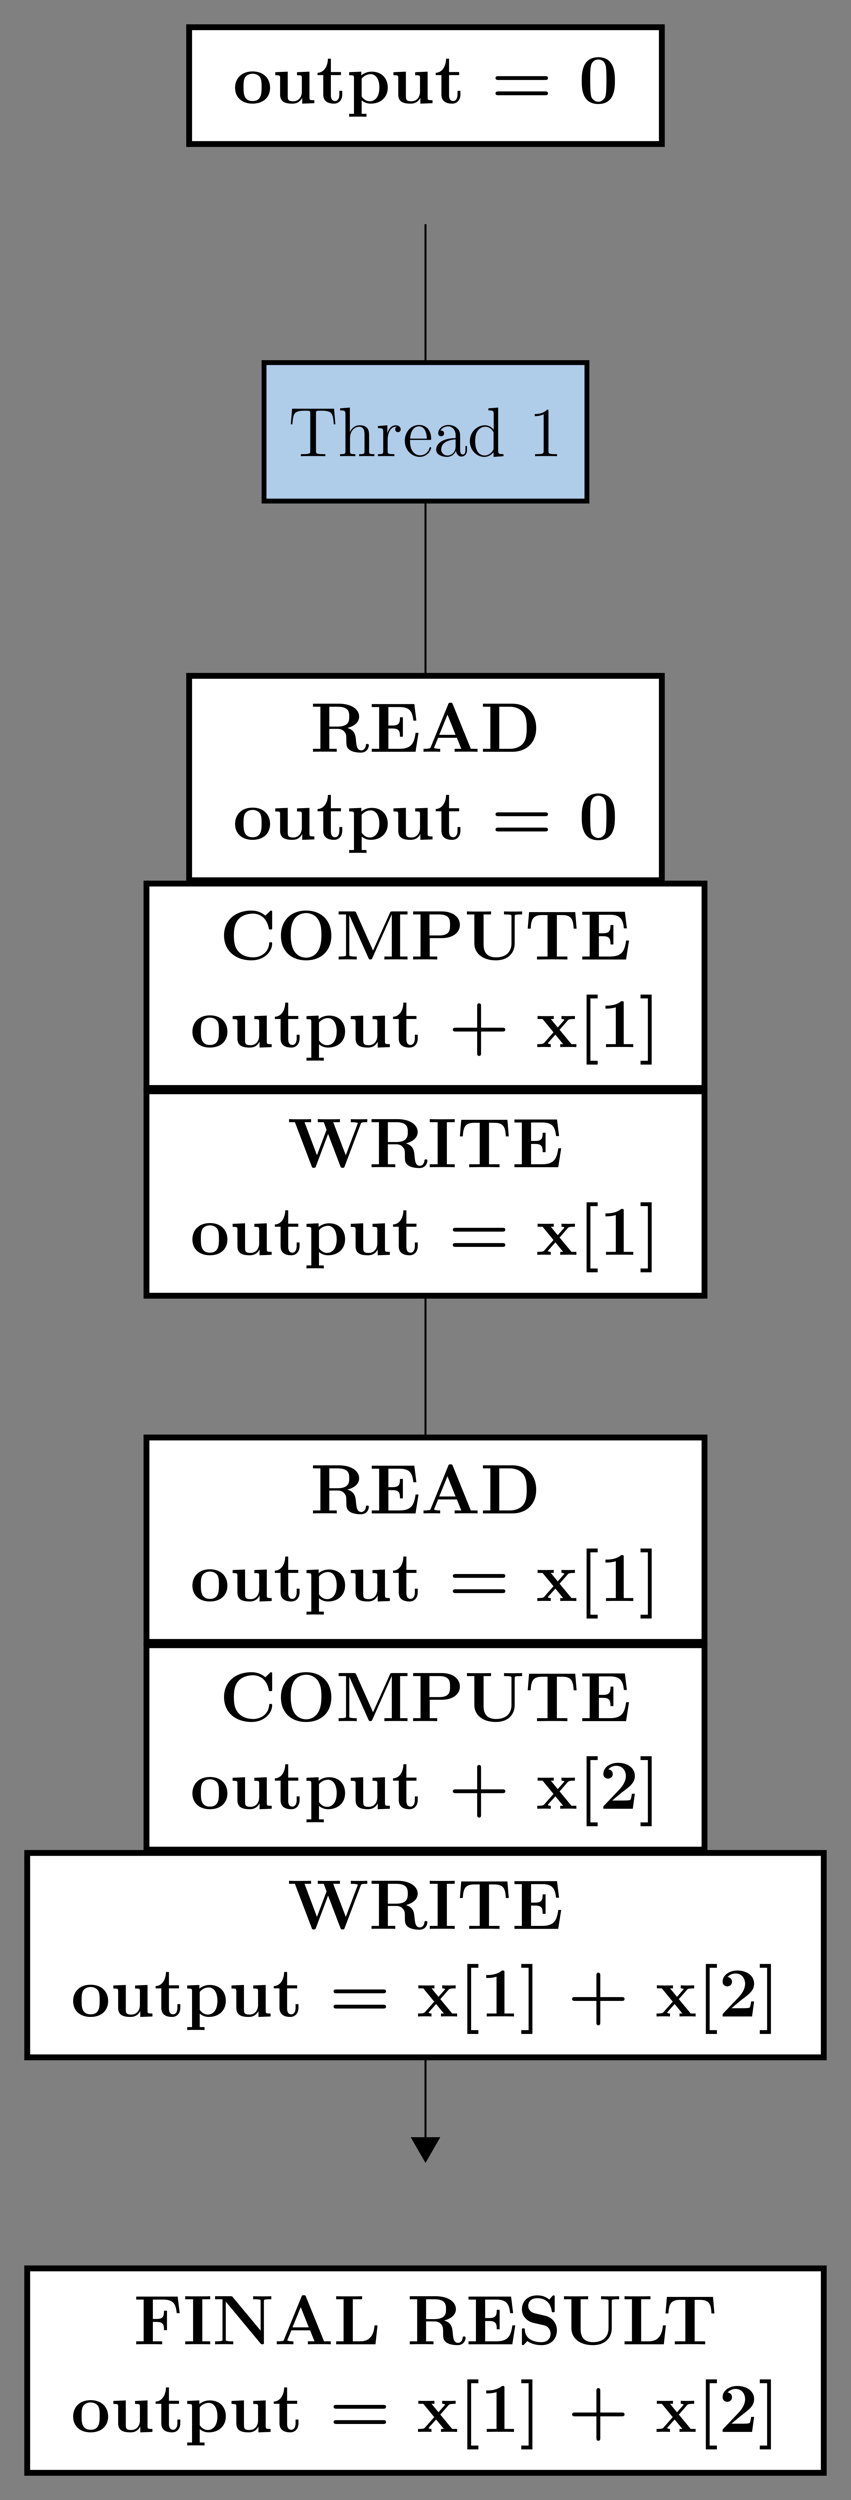 <?xml version="1.0" encoding="UTF-8"?>
<svg xmlns="http://www.w3.org/2000/svg" xmlns:xlink="http://www.w3.org/1999/xlink" width="174.346" height="511.751" viewBox="0 0 174.346 511.751">
<rect x="0" y="0" width="174.346" height="511.751" fill="#808080" stroke="none"/>
<defs>
<g>
<g id="glyph-0-0">
<path d="M 7.609 -3.141 C 7.609 -5.078 6.281 -6.5 4.031 -6.5 C 1.688 -6.5 0.438 -5 0.438 -3.141 C 0.438 -1.266 1.766 0.094 4.016 0.094 C 6.359 0.094 7.609 -1.328 7.609 -3.141 Z M 4.031 -0.438 C 2.172 -0.438 2.172 -2.109 2.172 -3.281 C 2.172 -3.953 2.172 -4.672 2.438 -5.188 C 2.75 -5.766 3.406 -6.031 4.016 -6.031 C 4.828 -6.031 5.344 -5.641 5.594 -5.234 C 5.875 -4.719 5.875 -3.969 5.875 -3.281 C 5.875 -2.094 5.875 -0.438 4.031 -0.438 Z M 4.031 -0.438 "/>
</g>
<g id="glyph-0-1">
<path d="M 5.062 -6.344 L 5.062 -5.719 C 5.953 -5.719 6.047 -5.719 6.047 -5.156 L 6.047 -2.359 C 6.047 -1.266 5.406 -0.391 4.281 -0.391 C 3.219 -0.391 3.156 -0.75 3.156 -1.531 L 3.156 -6.453 L 0.609 -6.344 L 0.609 -5.719 C 1.484 -5.719 1.594 -5.719 1.594 -5.156 L 1.594 -1.766 C 1.594 -0.328 2.547 0.094 4.094 0.094 C 4.438 0.094 5.5 0.094 6.109 -1.078 L 6.125 -1.078 L 6.125 0.094 L 8.609 0 L 8.609 -0.609 C 7.719 -0.609 7.609 -0.609 7.609 -1.172 L 7.609 -6.453 Z M 5.062 -6.344 "/>
</g>
<g id="glyph-0-2">
<path d="M 3.031 -5.75 L 5.094 -5.75 L 5.094 -6.375 L 3.031 -6.375 L 3.031 -9.109 L 2.422 -9.109 C 2.406 -7.688 1.719 -6.266 0.297 -6.219 L 0.297 -5.75 L 1.469 -5.75 L 1.469 -1.766 C 1.469 -0.25 2.641 0.094 3.672 0.094 C 4.734 0.094 5.359 -0.719 5.359 -1.781 L 5.359 -2.531 L 4.766 -2.531 L 4.766 -1.797 C 4.766 -0.844 4.328 -0.438 3.891 -0.438 C 3.031 -0.438 3.031 -1.391 3.031 -1.719 Z M 3.031 -5.75 "/>
</g>
<g id="glyph-0-3">
<path d="M 4.047 2.172 L 3.062 2.172 L 3.062 -0.594 C 3.406 -0.266 4.047 0.094 4.906 0.094 C 6.875 0.094 8.406 -1.109 8.406 -3.203 C 8.406 -5.172 7.078 -6.453 5.141 -6.453 C 4.281 -6.453 3.562 -6.172 2.984 -5.703 L 2.984 -6.453 L 0.5 -6.344 L 0.5 -5.719 C 1.391 -5.719 1.484 -5.719 1.484 -5.156 L 1.484 2.172 L 0.5 2.172 L 0.5 2.781 C 0.828 2.75 1.859 2.75 2.266 2.75 C 2.672 2.75 3.719 2.75 4.047 2.781 Z M 3.062 -5.016 C 3.578 -5.703 4.344 -5.938 4.906 -5.938 C 5.844 -5.938 6.688 -5.094 6.688 -3.203 C 6.688 -1.125 5.656 -0.391 4.734 -0.391 C 4.109 -0.391 3.5 -0.703 3.062 -1.375 Z M 3.062 -5.016 "/>
</g>
<g id="glyph-0-4">
<path d="M 11.062 -4.75 C 11.281 -4.75 11.641 -4.75 11.641 -5.156 C 11.641 -5.531 11.266 -5.531 11.078 -5.531 L 1.469 -5.531 C 1.281 -5.531 0.891 -5.531 0.891 -5.156 C 0.891 -4.75 1.266 -4.75 1.484 -4.75 Z M 11.078 -1.625 C 11.266 -1.625 11.641 -1.625 11.641 -2.016 C 11.641 -2.406 11.281 -2.406 11.062 -2.406 L 1.484 -2.406 C 1.266 -2.406 0.891 -2.406 0.891 -2.016 C 0.891 -1.625 1.281 -1.625 1.469 -1.625 Z M 11.078 -1.625 "/>
</g>
<g id="glyph-0-5">
<path d="M 7.422 -4.578 C 7.422 -5.953 7.422 -9.406 4.031 -9.406 C 0.625 -9.406 0.625 -5.969 0.625 -4.578 C 0.625 -3.203 0.625 0.172 4.016 0.172 C 7.406 0.172 7.422 -3.156 7.422 -4.578 Z M 4.031 -0.297 C 3.578 -0.297 3.234 -0.484 2.938 -0.781 C 2.578 -1.141 2.359 -1.375 2.359 -4.75 C 2.359 -5.75 2.359 -6.672 2.469 -7.422 C 2.672 -8.828 3.703 -8.938 4.016 -8.938 C 4.469 -8.938 5.359 -8.719 5.562 -7.516 C 5.688 -6.781 5.688 -5.625 5.688 -4.75 C 5.688 -1.359 5.484 -1.156 5.047 -0.734 C 4.766 -0.438 4.375 -0.297 4.031 -0.297 Z M 4.031 -0.297 "/>
</g>
<g id="glyph-0-6">
<path d="M 7.594 -4.875 C 9.531 -5.391 10 -6.422 10 -7.203 C 10 -8.641 8.484 -9.844 5.844 -9.844 L 0.547 -9.844 L 0.547 -9.219 L 2.062 -9.219 L 2.062 -0.609 L 0.547 -0.609 L 0.547 0 C 0.969 -0.031 2.453 -0.031 2.969 -0.031 C 3.484 -0.031 4.984 -0.031 5.406 0 L 5.406 -0.609 L 3.891 -0.609 L 3.891 -4.688 L 5.594 -4.688 C 6.172 -4.688 6.625 -4.516 6.938 -4.141 C 7.375 -3.656 7.375 -3.344 7.375 -2.375 C 7.375 -1.422 7.375 -0.828 8.109 -0.344 C 8.844 0.156 10.031 0.172 10.344 0.172 C 11.812 0.172 11.984 -1.125 11.984 -1.312 C 11.984 -1.562 11.859 -1.609 11.672 -1.609 C 11.406 -1.609 11.391 -1.5 11.375 -1.312 C 11.297 -0.609 10.859 -0.297 10.453 -0.297 C 9.531 -0.297 9.438 -1.266 9.328 -2.578 C 9.234 -3.344 9.141 -4.406 7.594 -4.875 Z M 5.562 -5.156 L 3.891 -5.156 L 3.891 -9.219 L 5.594 -9.219 C 7.938 -9.219 7.969 -8.047 7.969 -7.203 C 7.969 -6.406 7.953 -5.156 5.562 -5.156 Z M 5.562 -5.156 "/>
</g>
<g id="glyph-0-7">
<path d="M 10.125 -3.875 L 9.531 -3.875 C 9.219 -1.734 8.688 -0.609 6.203 -0.609 L 3.953 -0.609 L 3.953 -4.766 L 4.812 -4.766 C 6.188 -4.766 6.328 -4.172 6.328 -3.078 L 6.922 -3.078 L 6.922 -7.062 L 6.328 -7.062 C 6.328 -5.984 6.188 -5.375 4.812 -5.375 L 3.953 -5.375 L 3.953 -9.156 L 6.203 -9.156 C 8.391 -9.156 8.859 -8.219 9.078 -6.375 L 9.688 -6.375 L 9.266 -9.766 L 0.547 -9.766 L 0.547 -9.156 L 2.062 -9.156 L 2.062 -0.609 L 0.547 -0.609 L 0.547 0 L 9.516 0 Z M 10.125 -3.875 "/>
</g>
<g id="glyph-0-8">
<path d="M 6.562 -9.703 C 6.469 -9.969 6.438 -10.047 6.094 -10.047 C 5.734 -10.047 5.703 -9.969 5.609 -9.703 L 2.047 -0.969 C 1.953 -0.734 1.953 -0.703 1.547 -0.656 C 1.188 -0.609 1.141 -0.609 0.812 -0.609 L 0.562 -0.609 L 0.562 0 C 0.938 -0.031 1.797 -0.031 2.203 -0.031 C 2.594 -0.031 3.641 -0.031 3.969 0 L 3.969 -0.609 C 3.656 -0.609 3.109 -0.609 2.719 -0.781 C 2.75 -0.906 2.75 -0.938 2.781 -0.984 L 3.547 -2.859 L 7.391 -2.859 L 8.297 -0.609 L 6.938 -0.609 L 6.938 0 C 7.406 -0.031 8.797 -0.031 9.344 -0.031 C 9.797 -0.031 11.266 -0.031 11.625 0 L 11.625 -0.609 L 10.25 -0.609 Z M 5.469 -7.609 L 7.125 -3.469 L 3.781 -3.469 Z M 5.469 -7.609 "/>
</g>
<g id="glyph-0-9">
<path d="M 0.547 -9.844 L 0.547 -9.219 L 2.062 -9.219 L 2.062 -0.609 L 0.547 -0.609 L 0.547 0 L 6.578 0 C 9.344 0 11.453 -1.766 11.453 -4.828 C 11.453 -8.078 9.281 -9.844 6.578 -9.844 Z M 3.891 -0.609 L 3.891 -9.219 L 6.031 -9.219 C 7.281 -9.219 8.297 -8.734 8.828 -7.984 C 9.234 -7.406 9.516 -6.703 9.516 -4.844 C 9.516 -3.172 9.297 -2.422 8.797 -1.75 C 8.297 -1.094 7.328 -0.609 6.031 -0.609 Z M 3.891 -0.609 "/>
</g>
<g id="glyph-0-10">
<path d="M 10.75 -9.641 C 10.75 -9.969 10.75 -10.016 10.422 -10.016 L 9.359 -8.984 C 8.547 -9.672 7.594 -10.016 6.531 -10.016 C 3.094 -10.016 0.891 -7.938 0.891 -4.922 C 0.891 -1.969 3.031 0.172 6.547 0.172 C 9.094 0.172 10.75 -1.578 10.75 -3.266 C 10.75 -3.516 10.656 -3.531 10.438 -3.531 C 10.297 -3.531 10.156 -3.531 10.141 -3.375 C 10.016 -1.188 8.156 -0.438 6.875 -0.438 C 5.938 -0.438 4.672 -0.703 3.875 -1.609 C 3.375 -2.156 2.906 -2.938 2.906 -4.922 C 2.906 -6.328 3.125 -7.375 3.797 -8.172 C 4.719 -9.25 6.156 -9.391 6.844 -9.391 C 7.922 -9.391 9.656 -8.797 10.078 -6.266 C 10.109 -6.141 10.234 -6.141 10.406 -6.141 C 10.75 -6.141 10.75 -6.172 10.75 -6.516 Z M 10.75 -9.641 "/>
</g>
<g id="glyph-0-11">
<path d="M 11.219 -4.875 C 11.219 -7.922 9.234 -10.016 6.047 -10.016 C 2.859 -10.016 0.891 -7.906 0.891 -4.875 C 0.891 -1.844 2.891 0.172 6.047 0.172 C 9.203 0.172 11.219 -1.844 11.219 -4.875 Z M 6.047 -0.375 C 5.125 -0.375 4.219 -0.812 3.672 -1.641 C 2.984 -2.688 2.906 -4.031 2.906 -5.078 C 2.906 -5.953 2.953 -7.156 3.547 -8.141 C 4.172 -9.141 5.203 -9.5 6.047 -9.5 C 7.219 -9.5 8.078 -8.875 8.484 -8.234 C 9.016 -7.406 9.188 -6.516 9.188 -5.078 C 9.188 -3.656 9.031 -2.469 8.312 -1.484 C 7.953 -0.984 7.172 -0.375 6.047 -0.375 Z M 6.047 -0.375 "/>
</g>
<g id="glyph-0-12">
<path d="M 7.641 -1.828 L 4.203 -9.531 C 4.078 -9.844 3.938 -9.844 3.641 -9.844 L 0.594 -9.844 L 0.594 -9.219 L 2.109 -9.219 L 2.109 -1.047 C 2.109 -0.734 2.094 -0.719 1.719 -0.656 C 1.469 -0.625 1.172 -0.609 0.922 -0.609 L 0.594 -0.609 L 0.594 0 C 0.922 -0.031 2.031 -0.031 2.438 -0.031 C 2.844 -0.031 3.969 -0.031 4.297 0 L 4.297 -0.609 L 3.969 -0.609 C 3.578 -0.609 3.562 -0.609 3.219 -0.656 C 2.797 -0.719 2.781 -0.734 2.781 -1.047 L 2.781 -9.047 L 2.797 -9.047 L 6.703 -0.297 C 6.766 -0.141 6.859 0 7.094 0 C 7.344 0 7.438 -0.141 7.5 -0.297 L 11.469 -9.219 L 11.484 -9.219 L 11.484 -0.609 L 9.969 -0.609 L 9.969 0 C 10.359 -0.031 11.844 -0.031 12.328 -0.031 C 12.828 -0.031 14.312 -0.031 14.703 0 L 14.703 -0.609 L 13.188 -0.609 L 13.188 -9.219 L 14.703 -9.219 L 14.703 -9.844 L 11.641 -9.844 C 11.344 -9.844 11.219 -9.844 11.094 -9.531 Z M 7.641 -1.828 "/>
</g>
<g id="glyph-0-13">
<path d="M 3.953 -4.375 L 6.391 -4.375 C 8.797 -4.375 10.125 -5.594 10.125 -7.078 C 10.125 -8.625 8.766 -9.844 6.391 -9.844 L 0.547 -9.844 L 0.547 -9.219 L 2.062 -9.219 L 2.062 -0.609 L 0.547 -0.609 L 0.547 0 C 0.969 -0.031 2.5 -0.031 3.016 -0.031 C 3.531 -0.031 5.062 -0.031 5.484 0 L 5.484 -0.609 L 3.953 -0.609 Z M 5.875 -9.219 C 8.109 -9.219 8.109 -8.047 8.109 -7.078 C 8.109 -6.125 8.109 -4.922 5.875 -4.922 L 3.891 -4.922 L 3.891 -9.219 Z M 5.875 -9.219 "/>
</g>
<g id="glyph-0-14">
<path d="M 10.328 -8.797 C 10.328 -9.109 10.344 -9.125 10.719 -9.188 C 10.969 -9.203 11.266 -9.219 11.516 -9.219 L 11.844 -9.219 L 11.844 -9.844 C 11.516 -9.812 10.406 -9.812 10 -9.812 C 9.594 -9.812 8.484 -9.812 8.141 -9.844 L 8.141 -9.219 L 8.484 -9.219 C 8.859 -9.219 8.891 -9.219 9.234 -9.188 C 9.656 -9.125 9.672 -9.109 9.672 -8.797 L 9.672 -3.328 C 9.672 -1.281 8.219 -0.438 6.531 -0.438 C 4.016 -0.438 3.953 -2.359 3.953 -3.203 L 3.953 -9.219 L 5.484 -9.219 L 5.484 -9.844 C 5.062 -9.812 3.531 -9.812 3.016 -9.812 C 2.5 -9.812 0.969 -9.812 0.547 -9.844 L 0.547 -9.219 L 2.062 -9.219 L 2.062 -3.297 C 2.062 -1.406 3.578 0.172 6.469 0.172 C 9.125 0.172 10.328 -1.484 10.328 -3.281 Z M 10.328 -8.797 "/>
</g>
<g id="glyph-0-15">
<path d="M 10.328 -9.703 L 0.875 -9.703 L 0.594 -6.312 L 1.188 -6.312 C 1.312 -7.875 1.438 -9.094 3.5 -9.094 L 4.656 -9.094 L 4.656 -0.609 L 2.5 -0.609 L 2.5 0 C 3.641 -0.031 5.125 -0.031 5.609 -0.031 C 6.484 -0.031 7.578 -0.031 8.719 0 L 8.719 -0.609 L 6.562 -0.609 L 6.562 -9.094 L 7.703 -9.094 C 9.766 -9.094 9.891 -7.891 10.016 -6.312 L 10.609 -6.312 Z M 10.328 -9.703 "/>
</g>
<g id="glyph-0-16">
<path d="M 6.672 -3.188 L 11.078 -3.188 C 11.266 -3.188 11.641 -3.188 11.641 -3.578 C 11.641 -3.969 11.281 -3.969 11.078 -3.969 L 6.672 -3.969 L 6.672 -8.391 C 6.672 -8.578 6.672 -8.969 6.281 -8.969 C 5.875 -8.969 5.875 -8.594 5.875 -8.391 L 5.875 -3.969 L 1.469 -3.969 C 1.266 -3.969 0.891 -3.969 0.891 -3.578 C 0.891 -3.188 1.281 -3.188 1.469 -3.188 L 5.875 -3.188 L 5.875 1.234 C 5.875 1.422 5.875 1.812 6.266 1.812 C 6.672 1.812 6.672 1.438 6.672 1.234 Z M 6.672 -3.188 "/>
</g>
<g id="glyph-0-17">
<path d="M 4.828 -3.547 L 6.5 -5.453 C 6.656 -5.641 6.781 -5.75 7.969 -5.75 L 7.969 -6.375 C 7.172 -6.344 7.141 -6.344 6.656 -6.344 C 6.234 -6.344 5.625 -6.344 5.219 -6.375 L 5.219 -5.75 C 5.5 -5.75 5.797 -5.688 5.797 -5.578 C 5.797 -5.547 5.719 -5.453 5.688 -5.422 L 4.453 -4.016 L 3.031 -5.75 L 3.625 -5.75 L 3.625 -6.375 C 3.297 -6.344 2.328 -6.344 1.938 -6.344 C 1.5 -6.344 0.734 -6.344 0.328 -6.375 L 0.328 -5.75 L 1.344 -5.75 L 3.578 -3.031 L 1.719 -0.922 C 1.547 -0.719 1.453 -0.609 0.266 -0.609 L 0.266 0 C 1.125 -0.031 1.141 -0.031 1.594 -0.031 C 2.016 -0.031 2.609 -0.031 3.016 0 L 3.016 -0.609 C 2.734 -0.609 2.438 -0.688 2.438 -0.781 C 2.438 -0.797 2.438 -0.812 2.531 -0.938 L 3.969 -2.547 L 5.562 -0.609 L 4.969 -0.609 L 4.969 0 C 5.312 -0.031 6.266 -0.031 6.672 -0.031 C 7.094 -0.031 7.859 -0.031 8.266 0 L 8.266 -0.609 L 7.266 -0.609 Z M 4.828 -3.547 "/>
</g>
<g id="glyph-0-18">
<path d="M 4.109 3.578 L 4.109 2.797 L 2.625 2.797 L 2.625 -9.969 L 4.109 -9.969 L 4.109 -10.75 L 1.844 -10.75 L 1.844 3.578 Z M 4.109 3.578 "/>
</g>
<g id="glyph-0-19">
<path d="M 4.969 -9 C 4.969 -9.406 4.938 -9.406 4.469 -9.406 C 3.406 -8.484 1.828 -8.484 1.5 -8.484 L 1.234 -8.484 L 1.234 -7.875 L 1.5 -7.875 C 2.016 -7.875 2.766 -7.953 3.344 -8.141 L 3.344 -0.609 L 1.344 -0.609 L 1.344 0 C 1.953 -0.031 3.453 -0.031 4.125 -0.031 C 4.812 -0.031 6.328 -0.031 6.922 0 L 6.922 -0.609 L 4.969 -0.609 Z M 4.969 -9 "/>
</g>
<g id="glyph-0-20">
<path d="M 2.625 -10.75 L 0.344 -10.75 L 0.344 -9.969 L 1.844 -9.969 L 1.844 2.797 L 0.344 2.797 L 0.344 3.578 L 2.625 3.578 Z M 2.625 -10.75 "/>
</g>
<g id="glyph-0-21">
<path d="M 15 -8.875 C 15.109 -9.141 15.125 -9.219 16.344 -9.219 L 16.344 -9.844 C 15.625 -9.812 15.594 -9.812 14.781 -9.812 C 14.359 -9.812 13.312 -9.812 12.969 -9.844 L 12.969 -9.219 C 13.141 -9.219 14.406 -9.219 14.406 -9.016 C 14.406 -9.016 14.406 -8.984 14.344 -8.844 L 11.938 -2.453 L 9.359 -9.219 L 10.734 -9.219 L 10.734 -9.844 C 10.266 -9.812 8.938 -9.812 8.391 -9.812 C 7.953 -9.812 6.562 -9.812 6.203 -9.844 L 6.203 -9.219 L 7.422 -9.219 L 8 -7.672 L 6.031 -2.453 L 3.484 -9.219 L 4.828 -9.219 L 4.828 -9.844 C 4.422 -9.812 3.016 -9.812 2.5 -9.812 C 2.031 -9.812 0.672 -9.812 0.312 -9.844 L 0.312 -9.219 L 1.516 -9.219 L 4.938 -0.219 C 5.016 0.031 5.062 0.125 5.375 0.125 C 5.688 0.125 5.734 0.031 5.828 -0.203 L 8.312 -6.812 L 10.828 -0.203 C 10.922 0.031 10.953 0.125 11.281 0.125 C 11.547 0.125 11.625 0.078 11.719 -0.203 Z M 15 -8.875 "/>
</g>
<g id="glyph-0-22">
<path d="M 3.938 -9.219 L 5.547 -9.219 L 5.547 -9.844 C 5.031 -9.812 3.594 -9.812 3 -9.812 C 2.391 -9.812 0.969 -9.812 0.438 -9.844 L 0.438 -9.219 L 2.047 -9.219 L 2.047 -0.609 L 0.438 -0.609 L 0.438 0 C 0.969 -0.031 2.391 -0.031 3 -0.031 C 3.594 -0.031 5.031 -0.031 5.547 0 L 5.547 -0.609 L 3.938 -0.609 Z M 3.938 -9.219 "/>
</g>
<g id="glyph-0-23">
<path d="M 7.25 -3.078 L 6.641 -3.078 C 6.594 -2.781 6.5 -1.938 6.281 -1.797 C 6.172 -1.688 5.047 -1.688 4.828 -1.688 L 2.609 -1.688 C 3.156 -2.156 4.453 -3.234 4.672 -3.406 C 6.266 -4.594 7.25 -5.328 7.25 -6.703 C 7.25 -8.391 5.703 -9.406 3.812 -9.406 C 2.188 -9.406 0.797 -8.484 0.797 -7.125 C 0.797 -6.375 1.422 -6.156 1.75 -6.156 C 2.188 -6.156 2.719 -6.453 2.719 -7.109 C 2.719 -7.719 2.266 -8.016 1.828 -8.078 C 2.391 -8.734 3.156 -8.797 3.453 -8.797 C 4.781 -8.797 5.406 -7.719 5.406 -6.688 C 5.406 -5.562 4.641 -4.531 4.062 -3.922 L 0.953 -0.656 C 0.797 -0.531 0.797 -0.5 0.797 -0.25 L 0.797 0 L 6.828 0 Z M 7.25 -3.078 "/>
</g>
<g id="glyph-0-24">
<path d="M 9.031 -9.766 L 0.547 -9.766 L 0.547 -9.156 L 2.062 -9.156 L 2.062 -0.609 L 0.547 -0.609 L 0.547 0 C 0.969 -0.031 2.594 -0.031 3.125 -0.031 C 3.891 -0.031 5.156 -0.031 5.859 0 L 5.859 -0.609 L 3.953 -0.609 L 3.953 -4.578 L 4.75 -4.578 C 6.125 -4.578 6.234 -3.938 6.234 -2.891 L 6.844 -2.891 L 6.844 -6.875 L 6.234 -6.875 C 6.234 -5.828 6.125 -5.188 4.75 -5.188 L 3.953 -5.188 L 3.953 -9.156 L 6.016 -9.156 C 8.297 -9.156 8.656 -8.109 8.844 -6.375 L 9.453 -6.375 Z M 9.031 -9.766 "/>
</g>
<g id="glyph-0-25">
<path d="M 4.156 -9.672 C 4.016 -9.828 4 -9.844 3.719 -9.844 L 0.547 -9.844 L 0.547 -9.219 L 2.062 -9.219 L 2.062 -1.047 C 2.062 -0.734 2.047 -0.719 1.672 -0.656 C 1.422 -0.625 1.141 -0.609 0.875 -0.609 L 0.547 -0.609 L 0.547 0 C 0.875 -0.031 2 -0.031 2.391 -0.031 C 2.797 -0.031 3.938 -0.031 4.266 0 L 4.266 -0.609 L 3.938 -0.609 C 3.547 -0.609 3.516 -0.609 3.172 -0.656 C 2.75 -0.719 2.734 -0.734 2.734 -1.047 L 2.734 -8.734 L 9.844 -0.188 C 10 -0.016 10.016 0 10.203 0 C 10.547 0 10.547 -0.094 10.547 -0.422 L 10.547 -8.797 C 10.547 -9.109 10.562 -9.125 10.938 -9.188 C 11.188 -9.203 11.469 -9.219 11.734 -9.219 L 12.062 -9.219 L 12.062 -9.844 C 11.734 -9.812 10.609 -9.812 10.219 -9.812 C 9.812 -9.812 8.672 -9.812 8.344 -9.844 L 8.344 -9.219 L 8.672 -9.219 C 9.062 -9.219 9.094 -9.219 9.438 -9.188 C 9.859 -9.125 9.875 -9.109 9.875 -8.797 L 9.875 -2.797 Z M 4.156 -9.672 "/>
</g>
<g id="glyph-0-26">
<path d="M 9.016 -3.875 L 8.406 -3.875 C 8.312 -2.891 8.078 -0.609 5.5 -0.609 L 3.953 -0.609 L 3.953 -9.219 L 5.859 -9.219 L 5.859 -9.844 C 5.156 -9.812 3.891 -9.812 3.125 -9.812 C 2.594 -9.812 0.969 -9.812 0.547 -9.844 L 0.547 -9.219 L 2.062 -9.219 L 2.062 -0.609 L 0.547 -0.609 L 0.547 0 L 8.594 0 Z M 9.016 -3.875 "/>
</g>
<g id="glyph-0-27">
<path d="M 3.641 -6.312 C 2.219 -6.625 2.188 -7.656 2.188 -7.859 C 2.188 -8.594 2.656 -9.438 4.047 -9.438 C 5.438 -9.438 6.688 -8.766 6.984 -6.891 C 7.031 -6.578 7.031 -6.562 7.297 -6.562 C 7.609 -6.562 7.609 -6.609 7.609 -6.938 L 7.609 -9.641 C 7.609 -9.906 7.609 -10.016 7.391 -10.016 C 7.281 -10.016 7.25 -10 7.109 -9.859 L 6.5 -9.156 C 6.141 -9.453 5.422 -10.016 4.031 -10.016 C 1.984 -10.016 0.891 -8.719 0.891 -7.156 C 0.891 -6.203 1.406 -5.516 1.609 -5.328 C 2.359 -4.578 2.75 -4.484 4.25 -4.156 C 5.688 -3.844 5.859 -3.812 6.172 -3.516 C 6.359 -3.328 6.766 -2.922 6.766 -2.188 C 6.766 -1.578 6.469 -0.438 4.859 -0.438 C 3.594 -0.438 1.609 -0.875 1.484 -2.969 C 1.484 -3.234 1.484 -3.266 1.188 -3.266 C 0.891 -3.266 0.891 -3.234 0.891 -2.891 L 0.891 -0.203 C 0.891 0.078 0.891 0.172 1.109 0.172 C 1.203 0.172 1.219 0.156 1.359 0.031 C 1.516 -0.125 1.656 -0.312 2.016 -0.672 C 2.844 -0.016 4.016 0.172 4.875 0.172 C 7.109 0.172 8.062 -1.344 8.062 -2.875 C 8.062 -4.219 7.172 -5.516 5.609 -5.859 Z M 3.641 -6.312 "/>
</g>
<g id="glyph-1-0">
<path d="M 9.359 -9.719 L 0.766 -9.719 L 0.5 -6.531 L 0.812 -6.531 C 1.016 -8.797 1.141 -9.312 3.406 -9.312 C 3.672 -9.312 4.078 -9.312 4.188 -9.281 C 4.469 -9.234 4.484 -9.062 4.484 -8.734 L 4.484 -1.109 C 4.484 -0.609 4.484 -0.422 3.078 -0.422 L 2.562 -0.422 L 2.562 0 C 3.031 -0.031 4.5 -0.031 5.062 -0.031 C 5.625 -0.031 7.109 -0.031 7.578 0 L 7.578 -0.422 L 7.062 -0.422 C 5.656 -0.422 5.656 -0.609 5.656 -1.109 L 5.656 -8.734 C 5.656 -9.094 5.688 -9.219 5.906 -9.281 C 6.031 -9.312 6.438 -9.312 6.719 -9.312 C 8.984 -9.312 9.109 -8.797 9.312 -6.531 L 9.625 -6.531 Z M 9.359 -9.719 "/>
</g>
<g id="glyph-1-1">
<path d="M 6.391 -3.484 C 6.391 -4.812 6.391 -5.219 6.047 -5.688 C 5.641 -6.234 4.969 -6.328 4.469 -6.328 C 3.234 -6.328 2.672 -5.391 2.469 -4.953 L 2.453 -4.953 L 2.453 -9.953 L 0.453 -9.797 L 0.453 -9.375 C 1.438 -9.375 1.547 -9.281 1.547 -8.578 L 1.547 -1.062 C 1.547 -0.422 1.391 -0.422 0.453 -0.422 L 0.453 0 C 0.828 -0.031 1.609 -0.031 2.016 -0.031 C 2.422 -0.031 3.203 -0.031 3.578 0 L 3.578 -0.422 C 2.656 -0.422 2.484 -0.422 2.484 -1.062 L 2.484 -3.734 C 2.484 -5.234 3.469 -6.031 4.359 -6.031 C 5.25 -6.031 5.453 -5.312 5.453 -4.438 L 5.453 -1.062 C 5.453 -0.422 5.297 -0.422 4.359 -0.422 L 4.359 0 C 4.734 -0.031 5.516 -0.031 5.906 -0.031 C 6.328 -0.031 7.094 -0.031 7.469 0 L 7.469 -0.422 C 6.75 -0.422 6.391 -0.422 6.391 -0.844 Z M 6.391 -3.484 "/>
</g>
<g id="glyph-1-2">
<path d="M 2.391 -3.344 C 2.391 -4.734 2.969 -6.031 4.078 -6.031 C 4.188 -6.031 4.219 -6.031 4.281 -6.031 C 4.156 -5.969 3.938 -5.875 3.938 -5.5 C 3.938 -5.078 4.266 -4.922 4.484 -4.922 C 4.781 -4.922 5.062 -5.109 5.062 -5.5 C 5.062 -5.922 4.672 -6.328 4.062 -6.328 C 2.844 -6.328 2.422 -5 2.344 -4.734 L 2.328 -4.734 L 2.328 -6.328 L 0.406 -6.172 L 0.406 -5.75 C 1.375 -5.75 1.484 -5.656 1.484 -4.953 L 1.484 -1.062 C 1.484 -0.422 1.328 -0.422 0.406 -0.422 L 0.406 0 C 0.797 -0.031 1.594 -0.031 2.016 -0.031 C 2.406 -0.031 3.422 -0.031 3.766 0 L 3.766 -0.422 L 3.469 -0.422 C 2.422 -0.422 2.391 -0.578 2.391 -1.094 Z M 2.391 -3.344 "/>
</g>
<g id="glyph-1-3">
<path d="M 5.5 -3.328 C 5.812 -3.328 5.844 -3.328 5.844 -3.594 C 5.844 -5.047 5.062 -6.391 3.328 -6.391 C 1.688 -6.391 0.438 -4.922 0.438 -3.141 C 0.438 -1.25 1.891 0.141 3.484 0.141 C 5.188 0.141 5.844 -1.406 5.844 -1.703 C 5.844 -1.797 5.766 -1.844 5.688 -1.844 C 5.562 -1.844 5.531 -1.781 5.516 -1.703 C 5.141 -0.5 4.172 -0.172 3.578 -0.172 C 2.969 -0.172 1.516 -0.578 1.516 -3.062 L 1.516 -3.328 Z M 1.531 -3.594 C 1.656 -5.859 2.906 -6.109 3.312 -6.109 C 4.844 -6.109 4.938 -4.094 4.953 -3.594 Z M 1.531 -3.594 "/>
</g>
<g id="glyph-1-4">
<path d="M 5.531 -3.828 C 5.531 -4.609 5.531 -5.172 4.906 -5.734 C 4.406 -6.203 3.766 -6.391 3.125 -6.391 C 1.953 -6.391 1.047 -5.625 1.047 -4.688 C 1.047 -4.281 1.312 -4.078 1.656 -4.078 C 2 -4.078 2.234 -4.312 2.234 -4.656 C 2.234 -5.25 1.719 -5.25 1.5 -5.25 C 1.844 -5.859 2.531 -6.109 3.094 -6.109 C 3.766 -6.109 4.609 -5.562 4.609 -4.281 L 4.609 -3.703 C 1.719 -3.656 0.625 -2.453 0.625 -1.344 C 0.625 -0.219 1.953 0.141 2.828 0.141 C 3.766 0.141 4.422 -0.438 4.688 -1.125 C 4.75 -0.438 5.188 0.078 5.812 0.078 C 6.109 0.078 6.938 -0.125 6.938 -1.281 L 6.938 -2.078 L 6.625 -2.078 L 6.625 -1.281 C 6.625 -0.453 6.281 -0.344 6.078 -0.344 C 5.531 -0.344 5.531 -1.109 5.531 -1.312 Z M 4.609 -2.016 C 4.609 -0.609 3.562 -0.141 2.938 -0.141 C 2.234 -0.141 1.656 -0.656 1.656 -1.344 C 1.656 -3.234 4.094 -3.406 4.609 -3.438 Z M 4.609 -2.016 "/>
</g>
<g id="glyph-1-5">
<path d="M 4.297 -9.797 L 4.297 -9.375 C 5.281 -9.375 5.391 -9.281 5.391 -8.578 L 5.391 -5.406 C 5.094 -5.828 4.469 -6.328 3.594 -6.328 C 1.938 -6.328 0.5 -4.922 0.5 -3.078 C 0.5 -1.266 1.859 0.141 3.438 0.141 C 4.531 0.141 5.156 -0.578 5.359 -0.844 L 5.359 0.141 L 7.391 0 L 7.391 -0.422 C 6.406 -0.422 6.297 -0.516 6.297 -1.219 L 6.297 -9.953 Z M 5.359 -1.672 C 5.359 -1.422 5.359 -1.375 5.156 -1.062 C 4.812 -0.562 4.234 -0.141 3.516 -0.141 C 3.141 -0.141 1.594 -0.281 1.594 -3.062 C 1.594 -4.109 1.766 -4.672 2.078 -5.156 C 2.359 -5.594 2.938 -6.031 3.656 -6.031 C 4.547 -6.031 5.047 -5.391 5.188 -5.156 C 5.359 -4.922 5.359 -4.891 5.359 -4.641 Z M 5.359 -1.672 "/>
</g>
<g id="glyph-1-6">
<path d="M 4.125 -9.188 C 4.125 -9.531 4.125 -9.531 3.844 -9.531 C 3.5 -9.156 2.781 -8.625 1.312 -8.625 L 1.312 -8.203 C 1.641 -8.203 2.359 -8.203 3.141 -8.578 L 3.141 -1.109 C 3.141 -0.594 3.094 -0.422 1.844 -0.422 L 1.391 -0.422 L 1.391 0 C 1.781 -0.031 3.172 -0.031 3.641 -0.031 C 4.109 -0.031 5.5 -0.031 5.875 0 L 5.875 -0.422 L 5.438 -0.422 C 4.172 -0.422 4.125 -0.594 4.125 -1.109 Z M 4.125 -9.188 "/>
</g>
</g>
<clipPath id="clip-0">
<path clip-rule="nonzero" d="M 38.75 6 L 135.59 6 L 135.59 29 L 38.75 29 Z M 38.75 6 "/>
</clipPath>
<linearGradient id="linear-pattern-0" gradientUnits="userSpaceOnUse" x1="0" y1="25.003" x2="0" y2="74.997" gradientTransform="matrix(1.937, 0, 0, -0.478, -9.679, 41.444)">
<stop offset="0" stop-color="rgb(100%, 100%, 100%)" stop-opacity="1"/>
<stop offset="0.5" stop-color="rgb(100%, 100%, 100%)" stop-opacity="1"/>
<stop offset="1" stop-color="rgb(100%, 100%, 100%)" stop-opacity="1"/>
</linearGradient>
<clipPath id="clip-1">
<path clip-rule="nonzero" d="M 54.094 74.223 L 120.246 74.223 L 120.246 102.57 L 54.094 102.57 Z M 54.094 74.223 "/>
</clipPath>
<linearGradient id="linear-pattern-1" gradientUnits="userSpaceOnUse" x1="0" y1="25.003" x2="0" y2="74.997" gradientTransform="matrix(1.323, 0, 0, -0.567, 21.011, 116.748)">
<stop offset="0" stop-color="rgb(68.625%, 79.999%, 91.373%)" stop-opacity="1"/>
<stop offset="0.5" stop-color="rgb(68.625%, 79.999%, 91.373%)" stop-opacity="1"/>
<stop offset="1" stop-color="rgb(68.625%, 79.999%, 91.373%)" stop-opacity="1"/>
</linearGradient>
<clipPath id="clip-2">
<path clip-rule="nonzero" d="M 38.75 138.344 L 135.59 138.344 L 135.59 180 L 38.75 180 Z M 38.75 138.344 "/>
</clipPath>
<linearGradient id="linear-pattern-2" gradientUnits="userSpaceOnUse" x1="0" y1="25.003" x2="0" y2="74.997" gradientTransform="matrix(1.937, 0, 0, -0.837, -9.679, 201.114)">
<stop offset="0" stop-color="rgb(100%, 100%, 100%)" stop-opacity="1"/>
<stop offset="0.5" stop-color="rgb(100%, 100%, 100%)" stop-opacity="1"/>
<stop offset="1" stop-color="rgb(100%, 100%, 100%)" stop-opacity="1"/>
</linearGradient>
<clipPath id="clip-3">
<path clip-rule="nonzero" d="M 30.008 181 L 144.332 181 L 144.332 222.707 L 30.008 222.707 Z M 30.008 181 "/>
</clipPath>
<linearGradient id="linear-pattern-3" gradientUnits="userSpaceOnUse" x1="0" y1="25.003" x2="0" y2="74.997" gradientTransform="matrix(2.287, 0, 0, -0.837, -27.166, 243.634)">
<stop offset="0" stop-color="rgb(100%, 100%, 100%)" stop-opacity="1"/>
<stop offset="0.5" stop-color="rgb(100%, 100%, 100%)" stop-opacity="1"/>
<stop offset="1" stop-color="rgb(100%, 100%, 100%)" stop-opacity="1"/>
</linearGradient>
<clipPath id="clip-4">
<path clip-rule="nonzero" d="M 30.008 223.383 L 144.332 223.383 L 144.332 265 L 30.008 265 Z M 30.008 223.383 "/>
</clipPath>
<linearGradient id="linear-pattern-4" gradientUnits="userSpaceOnUse" x1="0" y1="25.003" x2="0" y2="74.997" gradientTransform="matrix(2.287, 0, 0, -0.837, -27.166, 286.154)">
<stop offset="0" stop-color="rgb(100%, 100%, 100%)" stop-opacity="1"/>
<stop offset="0.5" stop-color="rgb(100%, 100%, 100%)" stop-opacity="1"/>
<stop offset="1" stop-color="rgb(100%, 100%, 100%)" stop-opacity="1"/>
</linearGradient>
<clipPath id="clip-5">
<path clip-rule="nonzero" d="M 30.008 294.25 L 144.332 294.25 L 144.332 336 L 30.008 336 Z M 30.008 294.25 "/>
</clipPath>
<linearGradient id="linear-pattern-5" gradientUnits="userSpaceOnUse" x1="0" y1="25.003" x2="0" y2="74.997" gradientTransform="matrix(2.287, 0, 0, -0.837, -27.166, 357.021)">
<stop offset="0" stop-color="rgb(100%, 100%, 100%)" stop-opacity="1"/>
<stop offset="0.5" stop-color="rgb(100%, 100%, 100%)" stop-opacity="1"/>
<stop offset="1" stop-color="rgb(100%, 100%, 100%)" stop-opacity="1"/>
</linearGradient>
<clipPath id="clip-6">
<path clip-rule="nonzero" d="M 30.008 337 L 144.332 337 L 144.332 378.613 L 30.008 378.613 Z M 30.008 337 "/>
</clipPath>
<linearGradient id="linear-pattern-6" gradientUnits="userSpaceOnUse" x1="0" y1="25.003" x2="0" y2="74.997" gradientTransform="matrix(2.287, 0, 0, -0.837, -27.166, 399.542)">
<stop offset="0" stop-color="rgb(100%, 100%, 100%)" stop-opacity="1"/>
<stop offset="0.5" stop-color="rgb(100%, 100%, 100%)" stop-opacity="1"/>
<stop offset="1" stop-color="rgb(100%, 100%, 100%)" stop-opacity="1"/>
</linearGradient>
<clipPath id="clip-7">
<path clip-rule="nonzero" d="M 5.574 379.293 L 168.766 379.293 L 168.766 421 L 5.574 421 Z M 5.574 379.293 "/>
</clipPath>
<linearGradient id="linear-pattern-7" gradientUnits="userSpaceOnUse" x1="0" y1="25.003" x2="0" y2="74.997" gradientTransform="matrix(3.264, 0, 0, -0.837, -76.039, 442.062)">
<stop offset="0" stop-color="rgb(100%, 100%, 100%)" stop-opacity="1"/>
<stop offset="0.5" stop-color="rgb(100%, 100%, 100%)" stop-opacity="1"/>
<stop offset="1" stop-color="rgb(100%, 100%, 100%)" stop-opacity="1"/>
</linearGradient>
<clipPath id="clip-8">
<path clip-rule="nonzero" d="M 5.574 464.332 L 168.766 464.332 L 168.766 506 L 5.574 506 Z M 5.574 464.332 "/>
</clipPath>
<linearGradient id="linear-pattern-8" gradientUnits="userSpaceOnUse" x1="0" y1="25.003" x2="0" y2="74.997" gradientTransform="matrix(3.264, 0, 0, -0.837, -76.039, 527.102)">
<stop offset="0" stop-color="rgb(100%, 100%, 100%)" stop-opacity="1"/>
<stop offset="0.5" stop-color="rgb(100%, 100%, 100%)" stop-opacity="1"/>
<stop offset="1" stop-color="rgb(100%, 100%, 100%)" stop-opacity="1"/>
</linearGradient>
</defs>
<g clip-path="url(#clip-0)">
<path fill-rule="nonzero" fill="url(#linear-pattern-0)" d="M 38.75 29.484 L 38.75 5.574 L 135.59 5.574 L 135.59 29.484 Z M 38.75 29.484 "/>
</g>
<path fill="none" stroke-width="1.196" stroke-linecap="butt" stroke-linejoin="miter" stroke="rgb(0%, 0%, 0%)" stroke-opacity="1" stroke-miterlimit="10" d="M -232.675 200.648 L -135.835 200.648 L -135.835 224.558 L -232.675 224.558 Z M -232.675 200.648 " transform="matrix(1, 0, 0, -1, 271.425, 230.132)"/>
<g fill="rgb(0%, 0%, 0%)" fill-opacity="1">
<use xlink:href="#glyph-0-0" x="47.721" y="21.121"/>
<use xlink:href="#glyph-0-1" x="55.791" y="21.121"/>
<use xlink:href="#glyph-0-2" x="64.757" y="21.121"/>
<use xlink:href="#glyph-0-3" x="71.034" y="21.121"/>
<use xlink:href="#glyph-0-1" x="80" y="21.121"/>
<use xlink:href="#glyph-0-2" x="88.966" y="21.121"/>
</g>
<g fill="rgb(0%, 0%, 0%)" fill-opacity="1">
<use xlink:href="#glyph-0-4" x="100.623" y="21.121"/>
</g>
<g fill="rgb(0%, 0%, 0%)" fill-opacity="1">
<use xlink:href="#glyph-0-5" x="118.555" y="21.121"/>
</g>
<path fill="none" stroke-width="0.399" stroke-linecap="butt" stroke-linejoin="miter" stroke="rgb(0%, 0%, 0%)" stroke-opacity="1" stroke-miterlimit="10" d="M -184.253 184.253 L -184.253 -211.903 " transform="matrix(1, 0, 0, -1, 271.425, 230.132)"/>
<path fill-rule="nonzero" fill="rgb(0%, 0%, 0%)" fill-opacity="1" stroke-width="0.399" stroke-linecap="butt" stroke-linejoin="miter" stroke="rgb(0%, 0%, 0%)" stroke-opacity="1" stroke-miterlimit="10" d="M -4.36 2.689 L 0.3 0.001 L -4.36 -2.69 Z M -4.36 2.689 " transform="matrix(0, 1, 1, 0, 87.171, 442.036)"/>
<g clip-path="url(#clip-1)">
<path fill-rule="nonzero" fill="url(#linear-pattern-1)" d="M 54.094 102.57 L 54.094 74.223 L 120.246 74.223 L 120.246 102.57 Z M 54.094 102.57 "/>
</g>
<path fill="none" stroke-width="0.996" stroke-linecap="butt" stroke-linejoin="miter" stroke="rgb(0%, 0%, 0%)" stroke-opacity="1" stroke-miterlimit="10" d="M -217.331 127.562 L -151.179 127.562 L -151.179 155.909 L -217.331 155.909 Z M -217.331 127.562 " transform="matrix(1, 0, 0, -1, 271.425, 230.132)"/>
<g fill="rgb(0%, 0%, 0%)" fill-opacity="1">
<use xlink:href="#glyph-1-0" x="59.079" y="93.381"/>
<use xlink:href="#glyph-1-1" x="69.225" y="93.381"/>
<use xlink:href="#glyph-1-2" x="77.029" y="93.381"/>
<use xlink:href="#glyph-1-3" x="82.492" y="93.381"/>
<use xlink:href="#glyph-1-4" x="88.735" y="93.381"/>
<use xlink:href="#glyph-1-5" x="95.759" y="93.381"/>
</g>
<g fill="rgb(0%, 0%, 0%)" fill-opacity="1">
<use xlink:href="#glyph-1-6" x="108.241" y="93.381"/>
</g>
<g clip-path="url(#clip-2)">
<path fill-rule="nonzero" fill="url(#linear-pattern-2)" d="M 38.75 180.188 L 38.75 138.344 L 135.59 138.344 L 135.59 180.188 Z M 38.75 180.188 "/>
</g>
<path fill="none" stroke-width="1.196" stroke-linecap="butt" stroke-linejoin="miter" stroke="rgb(0%, 0%, 0%)" stroke-opacity="1" stroke-miterlimit="10" d="M -232.675 49.944 L -135.835 49.944 L -135.835 91.788 L -232.675 91.788 Z M -232.675 49.944 " transform="matrix(1, 0, 0, -1, 271.425, 230.132)"/>
<g fill="rgb(0%, 0%, 0%)" fill-opacity="1">
<use xlink:href="#glyph-0-6" x="63.578" y="153.886"/>
<use xlink:href="#glyph-0-7" x="75.616" y="153.886"/>
<use xlink:href="#glyph-0-8" x="86.209" y="153.886"/>
<use xlink:href="#glyph-0-9" x="98.396" y="153.886"/>
</g>
<g fill="rgb(0%, 0%, 0%)" fill-opacity="1">
<use xlink:href="#glyph-0-0" x="47.721" y="171.819"/>
<use xlink:href="#glyph-0-1" x="55.791" y="171.819"/>
<use xlink:href="#glyph-0-2" x="64.757" y="171.819"/>
<use xlink:href="#glyph-0-3" x="71.034" y="171.819"/>
<use xlink:href="#glyph-0-1" x="80" y="171.819"/>
<use xlink:href="#glyph-0-2" x="88.966" y="171.819"/>
</g>
<g fill="rgb(0%, 0%, 0%)" fill-opacity="1">
<use xlink:href="#glyph-0-4" x="100.623" y="171.819"/>
</g>
<g fill="rgb(0%, 0%, 0%)" fill-opacity="1">
<use xlink:href="#glyph-0-5" x="118.555" y="171.819"/>
</g>
<g clip-path="url(#clip-3)">
<path fill-rule="nonzero" fill="url(#linear-pattern-3)" d="M 30.008 222.707 L 30.008 180.863 L 144.332 180.863 L 144.332 222.707 Z M 30.008 222.707 "/>
</g>
<path fill="none" stroke-width="1.196" stroke-linecap="butt" stroke-linejoin="miter" stroke="rgb(0%, 0%, 0%)" stroke-opacity="1" stroke-miterlimit="10" d="M -241.417 7.425 L -127.093 7.425 L -127.093 49.269 L -241.417 49.269 Z M -241.417 7.425 " transform="matrix(1, 0, 0, -1, 271.425, 230.132)"/>
<g fill="rgb(0%, 0%, 0%)" fill-opacity="1">
<use xlink:href="#glyph-0-10" x="45.006" y="196.406"/>
<use xlink:href="#glyph-0-11" x="56.662" y="196.406"/>
<use xlink:href="#glyph-0-12" x="68.783" y="196.406"/>
<use xlink:href="#glyph-0-13" x="84.092" y="196.406"/>
<use xlink:href="#glyph-0-14" x="95.117" y="196.406"/>
<use xlink:href="#glyph-0-15" x="107.521" y="196.406"/>
<use xlink:href="#glyph-0-7" x="118.745" y="196.406"/>
</g>
<g fill="rgb(0%, 0%, 0%)" fill-opacity="1">
<use xlink:href="#glyph-0-0" x="38.979" y="214.339"/>
<use xlink:href="#glyph-0-1" x="47.049" y="214.339"/>
<use xlink:href="#glyph-0-2" x="56.015" y="214.339"/>
<use xlink:href="#glyph-0-3" x="62.292" y="214.339"/>
<use xlink:href="#glyph-0-1" x="71.258" y="214.339"/>
<use xlink:href="#glyph-0-2" x="80.224" y="214.339"/>
</g>
<g fill="rgb(0%, 0%, 0%)" fill-opacity="1">
<use xlink:href="#glyph-0-16" x="91.881" y="214.339"/>
</g>
<g fill="rgb(0%, 0%, 0%)" fill-opacity="1">
<use xlink:href="#glyph-0-17" x="109.813" y="214.339"/>
<use xlink:href="#glyph-0-18" x="118.331" y="214.339"/>
<use xlink:href="#glyph-0-19" x="122.814" y="214.339"/>
<use xlink:href="#glyph-0-20" x="130.884" y="214.339"/>
</g>
<g clip-path="url(#clip-4)">
<path fill-rule="nonzero" fill="url(#linear-pattern-4)" d="M 30.008 265.227 L 30.008 223.383 L 144.332 223.383 L 144.332 265.227 Z M 30.008 265.227 "/>
</g>
<path fill="none" stroke-width="1.196" stroke-linecap="butt" stroke-linejoin="miter" stroke="rgb(0%, 0%, 0%)" stroke-opacity="1" stroke-miterlimit="10" d="M -241.417 -35.095 L -127.093 -35.095 L -127.093 6.749 L -241.417 6.749 Z M -241.417 -35.095 " transform="matrix(1, 0, 0, -1, 271.425, 230.132)"/>
<g fill="rgb(0%, 0%, 0%)" fill-opacity="1">
<use xlink:href="#glyph-0-21" x="58.904" y="238.926"/>
<use xlink:href="#glyph-0-6" x="75.574" y="238.926"/>
<use xlink:href="#glyph-0-22" x="87.612" y="238.926"/>
<use xlink:href="#glyph-0-15" x="93.623" y="238.926"/>
<use xlink:href="#glyph-0-7" x="104.848" y="238.926"/>
</g>
<g fill="rgb(0%, 0%, 0%)" fill-opacity="1">
<use xlink:href="#glyph-0-0" x="38.979" y="256.858"/>
<use xlink:href="#glyph-0-1" x="47.049" y="256.858"/>
<use xlink:href="#glyph-0-2" x="56.015" y="256.858"/>
<use xlink:href="#glyph-0-3" x="62.292" y="256.858"/>
<use xlink:href="#glyph-0-1" x="71.258" y="256.858"/>
<use xlink:href="#glyph-0-2" x="80.224" y="256.858"/>
</g>
<g fill="rgb(0%, 0%, 0%)" fill-opacity="1">
<use xlink:href="#glyph-0-4" x="91.881" y="256.858"/>
</g>
<g fill="rgb(0%, 0%, 0%)" fill-opacity="1">
<use xlink:href="#glyph-0-17" x="109.813" y="256.858"/>
<use xlink:href="#glyph-0-18" x="118.331" y="256.858"/>
<use xlink:href="#glyph-0-19" x="122.814" y="256.858"/>
<use xlink:href="#glyph-0-20" x="130.884" y="256.858"/>
</g>
<g clip-path="url(#clip-5)">
<path fill-rule="nonzero" fill="url(#linear-pattern-5)" d="M 30.008 336.094 L 30.008 294.25 L 144.332 294.25 L 144.332 336.094 Z M 30.008 336.094 "/>
</g>
<path fill="none" stroke-width="1.196" stroke-linecap="butt" stroke-linejoin="miter" stroke="rgb(0%, 0%, 0%)" stroke-opacity="1" stroke-miterlimit="10" d="M -241.417 -105.962 L -127.093 -105.962 L -127.093 -64.118 L -241.417 -64.118 Z M -241.417 -105.962 " transform="matrix(1, 0, 0, -1, 271.425, 230.132)"/>
<g fill="rgb(0%, 0%, 0%)" fill-opacity="1">
<use xlink:href="#glyph-0-6" x="63.578" y="309.792"/>
<use xlink:href="#glyph-0-7" x="75.616" y="309.792"/>
<use xlink:href="#glyph-0-8" x="86.209" y="309.792"/>
<use xlink:href="#glyph-0-9" x="98.396" y="309.792"/>
</g>
<g fill="rgb(0%, 0%, 0%)" fill-opacity="1">
<use xlink:href="#glyph-0-0" x="38.979" y="327.725"/>
<use xlink:href="#glyph-0-1" x="47.049" y="327.725"/>
<use xlink:href="#glyph-0-2" x="56.015" y="327.725"/>
<use xlink:href="#glyph-0-3" x="62.292" y="327.725"/>
<use xlink:href="#glyph-0-1" x="71.258" y="327.725"/>
<use xlink:href="#glyph-0-2" x="80.224" y="327.725"/>
</g>
<g fill="rgb(0%, 0%, 0%)" fill-opacity="1">
<use xlink:href="#glyph-0-4" x="91.881" y="327.725"/>
</g>
<g fill="rgb(0%, 0%, 0%)" fill-opacity="1">
<use xlink:href="#glyph-0-17" x="109.813" y="327.725"/>
<use xlink:href="#glyph-0-18" x="118.331" y="327.725"/>
<use xlink:href="#glyph-0-19" x="122.814" y="327.725"/>
<use xlink:href="#glyph-0-20" x="130.884" y="327.725"/>
</g>
<g clip-path="url(#clip-6)">
<path fill-rule="nonzero" fill="url(#linear-pattern-6)" d="M 30.008 378.613 L 30.008 336.77 L 144.332 336.77 L 144.332 378.613 Z M 30.008 378.613 "/>
</g>
<path fill="none" stroke-width="1.196" stroke-linecap="butt" stroke-linejoin="miter" stroke="rgb(0%, 0%, 0%)" stroke-opacity="1" stroke-miterlimit="10" d="M -241.417 -148.481 L -127.093 -148.481 L -127.093 -106.638 L -241.417 -106.638 Z M -241.417 -148.481 " transform="matrix(1, 0, 0, -1, 271.425, 230.132)"/>
<g fill="rgb(0%, 0%, 0%)" fill-opacity="1">
<use xlink:href="#glyph-0-10" x="45.006" y="352.311"/>
<use xlink:href="#glyph-0-11" x="56.662" y="352.311"/>
<use xlink:href="#glyph-0-12" x="68.783" y="352.311"/>
<use xlink:href="#glyph-0-13" x="84.092" y="352.311"/>
<use xlink:href="#glyph-0-14" x="95.117" y="352.311"/>
<use xlink:href="#glyph-0-15" x="107.521" y="352.311"/>
<use xlink:href="#glyph-0-7" x="118.745" y="352.311"/>
</g>
<g fill="rgb(0%, 0%, 0%)" fill-opacity="1">
<use xlink:href="#glyph-0-0" x="38.979" y="370.244"/>
<use xlink:href="#glyph-0-1" x="47.049" y="370.244"/>
<use xlink:href="#glyph-0-2" x="56.015" y="370.244"/>
<use xlink:href="#glyph-0-3" x="62.292" y="370.244"/>
<use xlink:href="#glyph-0-1" x="71.258" y="370.244"/>
<use xlink:href="#glyph-0-2" x="80.224" y="370.244"/>
</g>
<g fill="rgb(0%, 0%, 0%)" fill-opacity="1">
<use xlink:href="#glyph-0-16" x="91.881" y="370.244"/>
</g>
<g fill="rgb(0%, 0%, 0%)" fill-opacity="1">
<use xlink:href="#glyph-0-17" x="109.813" y="370.244"/>
<use xlink:href="#glyph-0-18" x="118.331" y="370.244"/>
<use xlink:href="#glyph-0-23" x="122.814" y="370.244"/>
<use xlink:href="#glyph-0-20" x="130.884" y="370.244"/>
</g>
<g clip-path="url(#clip-7)">
<path fill-rule="nonzero" fill="url(#linear-pattern-7)" d="M 5.574 421.133 L 5.574 379.293 L 168.766 379.293 L 168.766 421.133 Z M 5.574 421.133 "/>
</g>
<path fill="none" stroke-width="1.196" stroke-linecap="butt" stroke-linejoin="miter" stroke="rgb(0%, 0%, 0%)" stroke-opacity="1" stroke-miterlimit="10" d="M -265.851 -191.001 L -102.659 -191.001 L -102.659 -149.161 L -265.851 -149.161 Z M -265.851 -191.001 " transform="matrix(1, 0, 0, -1, 271.425, 230.132)"/>
<g fill="rgb(0%, 0%, 0%)" fill-opacity="1">
<use xlink:href="#glyph-0-21" x="58.904" y="394.831"/>
<use xlink:href="#glyph-0-6" x="75.574" y="394.831"/>
<use xlink:href="#glyph-0-22" x="87.612" y="394.831"/>
<use xlink:href="#glyph-0-15" x="93.623" y="394.831"/>
<use xlink:href="#glyph-0-7" x="104.848" y="394.831"/>
</g>
<g fill="rgb(0%, 0%, 0%)" fill-opacity="1">
<use xlink:href="#glyph-0-0" x="14.545" y="412.764"/>
<use xlink:href="#glyph-0-1" x="22.615" y="412.764"/>
<use xlink:href="#glyph-0-2" x="31.581" y="412.764"/>
<use xlink:href="#glyph-0-3" x="37.858" y="412.764"/>
<use xlink:href="#glyph-0-1" x="46.824" y="412.764"/>
<use xlink:href="#glyph-0-2" x="55.79" y="412.764"/>
</g>
<g fill="rgb(0%, 0%, 0%)" fill-opacity="1">
<use xlink:href="#glyph-0-4" x="67.447" y="412.764"/>
</g>
<g fill="rgb(0%, 0%, 0%)" fill-opacity="1">
<use xlink:href="#glyph-0-17" x="85.379" y="412.764"/>
<use xlink:href="#glyph-0-18" x="93.897" y="412.764"/>
<use xlink:href="#glyph-0-19" x="98.38" y="412.764"/>
<use xlink:href="#glyph-0-20" x="106.45" y="412.764"/>
</g>
<g fill="rgb(0%, 0%, 0%)" fill-opacity="1">
<use xlink:href="#glyph-0-16" x="116.313" y="412.764"/>
</g>
<g fill="rgb(0%, 0%, 0%)" fill-opacity="1">
<use xlink:href="#glyph-0-17" x="134.245" y="412.764"/>
<use xlink:href="#glyph-0-18" x="142.763" y="412.764"/>
<use xlink:href="#glyph-0-23" x="147.246" y="412.764"/>
<use xlink:href="#glyph-0-20" x="155.316" y="412.764"/>
</g>
<g clip-path="url(#clip-8)">
<path fill-rule="nonzero" fill="url(#linear-pattern-8)" d="M 5.574 506.176 L 5.574 464.332 L 168.766 464.332 L 168.766 506.176 Z M 5.574 506.176 "/>
</g>
<path fill="none" stroke-width="1.196" stroke-linecap="butt" stroke-linejoin="miter" stroke="rgb(0%, 0%, 0%)" stroke-opacity="1" stroke-miterlimit="10" d="M -265.851 -276.044 L -102.659 -276.044 L -102.659 -234.2 L -265.851 -234.2 Z M -265.851 -276.044 " transform="matrix(1, 0, 0, -1, 271.425, 230.132)"/>
<g fill="rgb(0%, 0%, 0%)" fill-opacity="1">
<use xlink:href="#glyph-0-24" x="27.364" y="479.87"/>
<use xlink:href="#glyph-0-22" x="37.51" y="479.87"/>
<use xlink:href="#glyph-0-25" x="43.521" y="479.87"/>
<use xlink:href="#glyph-0-8" x="56.14" y="479.87"/>
<use xlink:href="#glyph-0-26" x="68.327" y="479.87"/>
</g>
<g fill="rgb(0%, 0%, 0%)" fill-opacity="1">
<use xlink:href="#glyph-0-6" x="83.403" y="479.87"/>
<use xlink:href="#glyph-0-7" x="95.441" y="479.87"/>
<use xlink:href="#glyph-0-27" x="106.034" y="479.87"/>
<use xlink:href="#glyph-0-14" x="115.001" y="479.87"/>
<use xlink:href="#glyph-0-26" x="127.404" y="479.87"/>
</g>
<g fill="rgb(0%, 0%, 0%)" fill-opacity="1">
<use xlink:href="#glyph-0-15" x="135.752" y="479.87"/>
</g>
<g fill="rgb(0%, 0%, 0%)" fill-opacity="1">
<use xlink:href="#glyph-0-0" x="14.545" y="497.803"/>
<use xlink:href="#glyph-0-1" x="22.615" y="497.803"/>
<use xlink:href="#glyph-0-2" x="31.581" y="497.803"/>
<use xlink:href="#glyph-0-3" x="37.858" y="497.803"/>
<use xlink:href="#glyph-0-1" x="46.824" y="497.803"/>
<use xlink:href="#glyph-0-2" x="55.79" y="497.803"/>
</g>
<g fill="rgb(0%, 0%, 0%)" fill-opacity="1">
<use xlink:href="#glyph-0-4" x="67.447" y="497.803"/>
</g>
<g fill="rgb(0%, 0%, 0%)" fill-opacity="1">
<use xlink:href="#glyph-0-17" x="85.379" y="497.803"/>
<use xlink:href="#glyph-0-18" x="93.897" y="497.803"/>
<use xlink:href="#glyph-0-19" x="98.38" y="497.803"/>
<use xlink:href="#glyph-0-20" x="106.45" y="497.803"/>
</g>
<g fill="rgb(0%, 0%, 0%)" fill-opacity="1">
<use xlink:href="#glyph-0-16" x="116.313" y="497.803"/>
</g>
<g fill="rgb(0%, 0%, 0%)" fill-opacity="1">
<use xlink:href="#glyph-0-17" x="134.245" y="497.803"/>
<use xlink:href="#glyph-0-18" x="142.763" y="497.803"/>
<use xlink:href="#glyph-0-23" x="147.246" y="497.803"/>
<use xlink:href="#glyph-0-20" x="155.316" y="497.803"/>
</g>
</svg>
